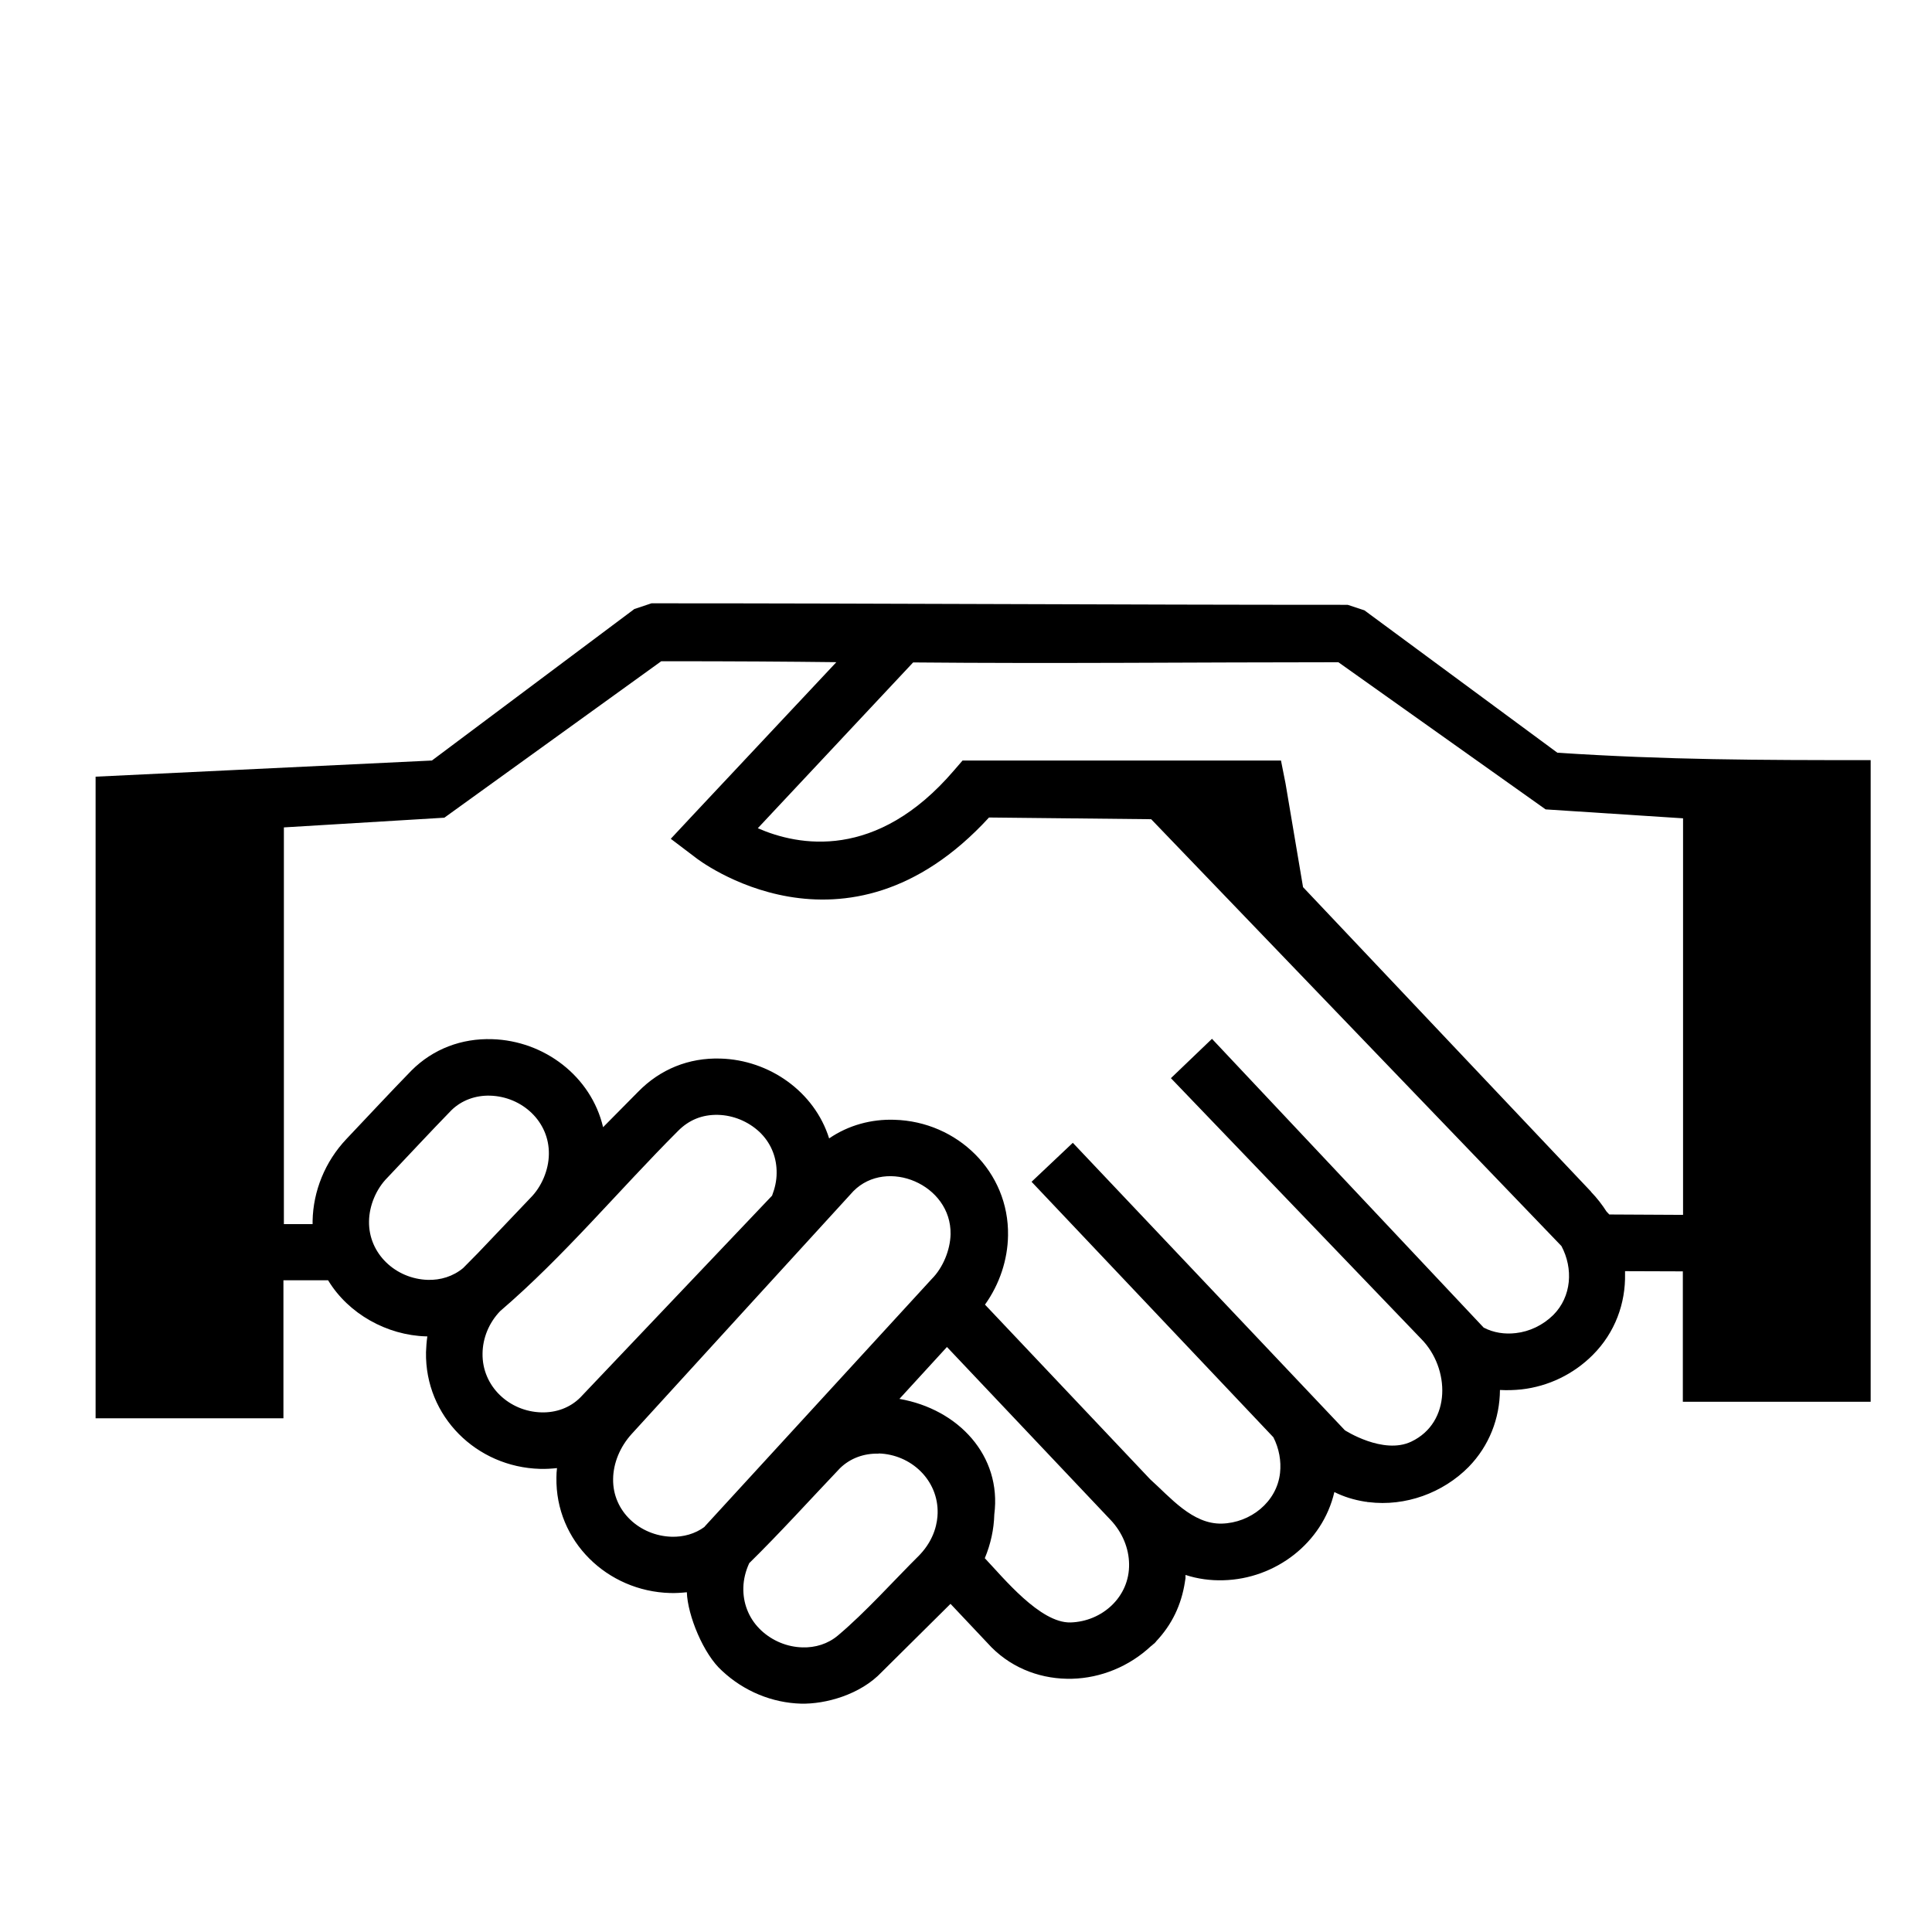 <?xml version="1.0" encoding="UTF-8"?>
<!-- The Best Svg Icon site in the world: iconSvg.co, Visit us! https://iconsvg.co -->
<svg fill="#000000" width="800px" height="800px" version="1.1" viewBox="144 144 512 512" xmlns="http://www.w3.org/2000/svg">
 <path d="m273.84 434.36c-3.727-0.102-7.457 1.16-10.227 3.879-5.691 5.844-11.285 11.891-16.93 17.836-2.973 2.973-4.836 7.406-4.887 11.586-0.152 8.613 7.106 15.266 15.566 15.516 3.375 0.102 6.699-0.906 9.371-3.125l3.93-3.981 13.906-14.609c2.973-2.973 4.836-7.406 4.887-11.586 0.152-8.664-7.106-15.266-15.566-15.516zm131.09 55.27 43.883 46.402c5.289 4.734 11.184 11.941 18.992 11.738 7.559-0.203 14.559-5.691 15.418-13.402 0.352-3.176-0.25-6.5-1.762-9.473l-64.086-67.711 10.934-10.328 72.094 76.176s10.125 6.551 17.582 3.023c10.73-5.09 10.277-19.496 2.672-27.207l-66.352-69.121 10.883-10.43 71.996 76.527c2.57 1.359 5.594 1.812 8.516 1.461 3.629-0.402 7.152-2.066 9.926-4.785 4.887-4.887 5.34-12.344 2.168-18.289l-108.72-113.11-42.977-0.453c-38.137 41.562-77.586 10.781-77.688 10.68l-6.648-5.039 5.691-6.098 38.188-40.707c-12.949-0.152-26.25-0.25-46.402-0.25l-57.484 41.465-42.523 2.57v105.14h7.609v-0.855c0.152-7.859 3.273-15.719 9.02-21.766 5.691-5.996 11.387-12.141 17.18-18.086 5.742-5.742 13.301-8.566 21.363-8.312 13.805 0.402 26.25 9.824 29.422 23.328l9.27-9.371c5.844-5.996 13.453-9.07 21.816-8.816 12.949 0.352 24.938 8.766 28.816 21.16 5.141-3.527 11.234-5.141 17.281-4.938 16.676 0.453 30.43 13.754 30.129 30.684-0.102 6.398-2.215 12.848-6.098 18.289zm33.402 57.184-43.379-45.848-12.594 13.754c15.617 2.719 27.156 15.062 25.141 30.633-0.102 3.93-0.957 7.859-2.519 11.586 4.938 5.188 14.66 17.23 22.723 17.027 8.414-0.25 15.668-6.801 15.516-15.469-0.051-4.18-1.762-8.363-4.887-11.688zm94.918-14.105c-6.852 6.953-16.828 10.578-26.551 9.371h-0.203l-0.406-0.102h-0.254l-0.203-0.051h-0.051c-2.769-0.453-5.441-1.258-7.961-2.519-3.125 13.504-15.617 23.023-29.422 23.375-3.375 0.102-6.801-0.352-10.027-1.41v0.914l-0.051 0.25v0.051l-0.102 0.602v0.051c-0.957 6.098-3.426 11.285-7.656 15.77l-0.051 0.102-0.504 0.504-0.102 0.051-0.504 0.453-0.102 0.051c-5.844 5.492-13.402 8.516-20.957 8.715-7.758 0.203-15.516-2.469-21.363-8.312l-10.883-11.539-18.188 18.035c-5.742 6.098-15.012 8.566-21.41 8.414-7.559-0.203-15.113-3.223-20.957-8.715-4.887-4.332-9.117-14.66-9.32-20.809-1.461 0.152-2.973 0.25-4.434 0.203-16.625-0.453-30.43-13.703-30.129-30.633 0-0.805 0.051-1.664 0.152-2.469-1.461 0.152-2.973 0.25-4.484 0.203-16.828-0.453-30.531-13.906-30.23-30.934 0.051-1.41 0.152-2.769 0.352-4.18h-0.352c-10.328-0.301-20.555-5.945-25.945-14.863h-11.84v36.578h-49.777v-170.04l89.125-4.281 53.656-40.152 4.535-1.512c61.516 0 122.98 0.402 184.5 0.402l4.434 1.461 51.137 37.734c29.473 1.914 53.051 1.965 83.027 1.965v170.04h-49.777v-34.562l-15.316-0.051v0.707c0.152 7.809-2.621 15.566-8.566 21.512-5.09 5.09-11.738 8.312-18.895 9.117-1.914 0.203-3.828 0.25-5.691 0.152-0.051 7.559-2.871 14.812-8.262 20.355zm32.395-72.852c1.562 1.613 2.922 3.375 4.082 5.188l0.754 0.805 19.547 0.102v-105.09l-36.426-2.367-54.914-38.996c-37.734 0-75.168 0.402-112.7 0.051l-41.16 43.934c10.68 4.684 31.438 8.715 51.992-15.316l2.266-2.621h3.477 74.715 6.195l1.211 6.098 4.637 27.457 76.379 80.762zm-188.83 69.375c-3.777-0.102-7.457 1.16-10.227 3.879-7.91 8.312-15.871 17.129-24.031 25.141-0.957 2.066-1.512 4.281-1.562 6.5-0.102 3.93 1.309 7.859 4.231 10.832l0.453 0.453c3.074 2.871 7.004 4.434 10.984 4.535 3.375 0.102 6.75-0.906 9.422-3.176 7.203-6.047 14.812-14.559 21.613-21.312 4.133-4.332 4.734-8.867 4.785-11.082 0.203-8.766-7.055-15.566-15.617-15.82zm-46.098 19.348 60.207-65.645c2.973-2.973 4.887-7.656 4.988-11.84 0.25-13.199-16.879-20.355-25.746-11.438 0 0-51.289 56.125-58.746 64.336-3.125 3.426-4.887 7.758-4.938 11.941-0.152 8.613 7.106 15.062 15.469 15.316 3.125 0.102 6.246-0.754 8.766-2.621zm17.887-87.715c0.754-1.965 1.211-3.981 1.211-5.996 0.051-3.777-1.258-7.508-4.082-10.43l-0.453-0.453c-3.074-2.871-7.055-4.434-10.984-4.535-4.133-0.102-7.707 1.309-10.629 4.281-15.77 15.77-30.129 33.152-47.105 47.711-3.023 3.125-4.637 7.203-4.684 11.234-0.152 8.715 7.106 15.418 15.617 15.617 3.777 0.102 7.508-1.16 10.277-3.93l50.836-53.504z"/>
</svg>